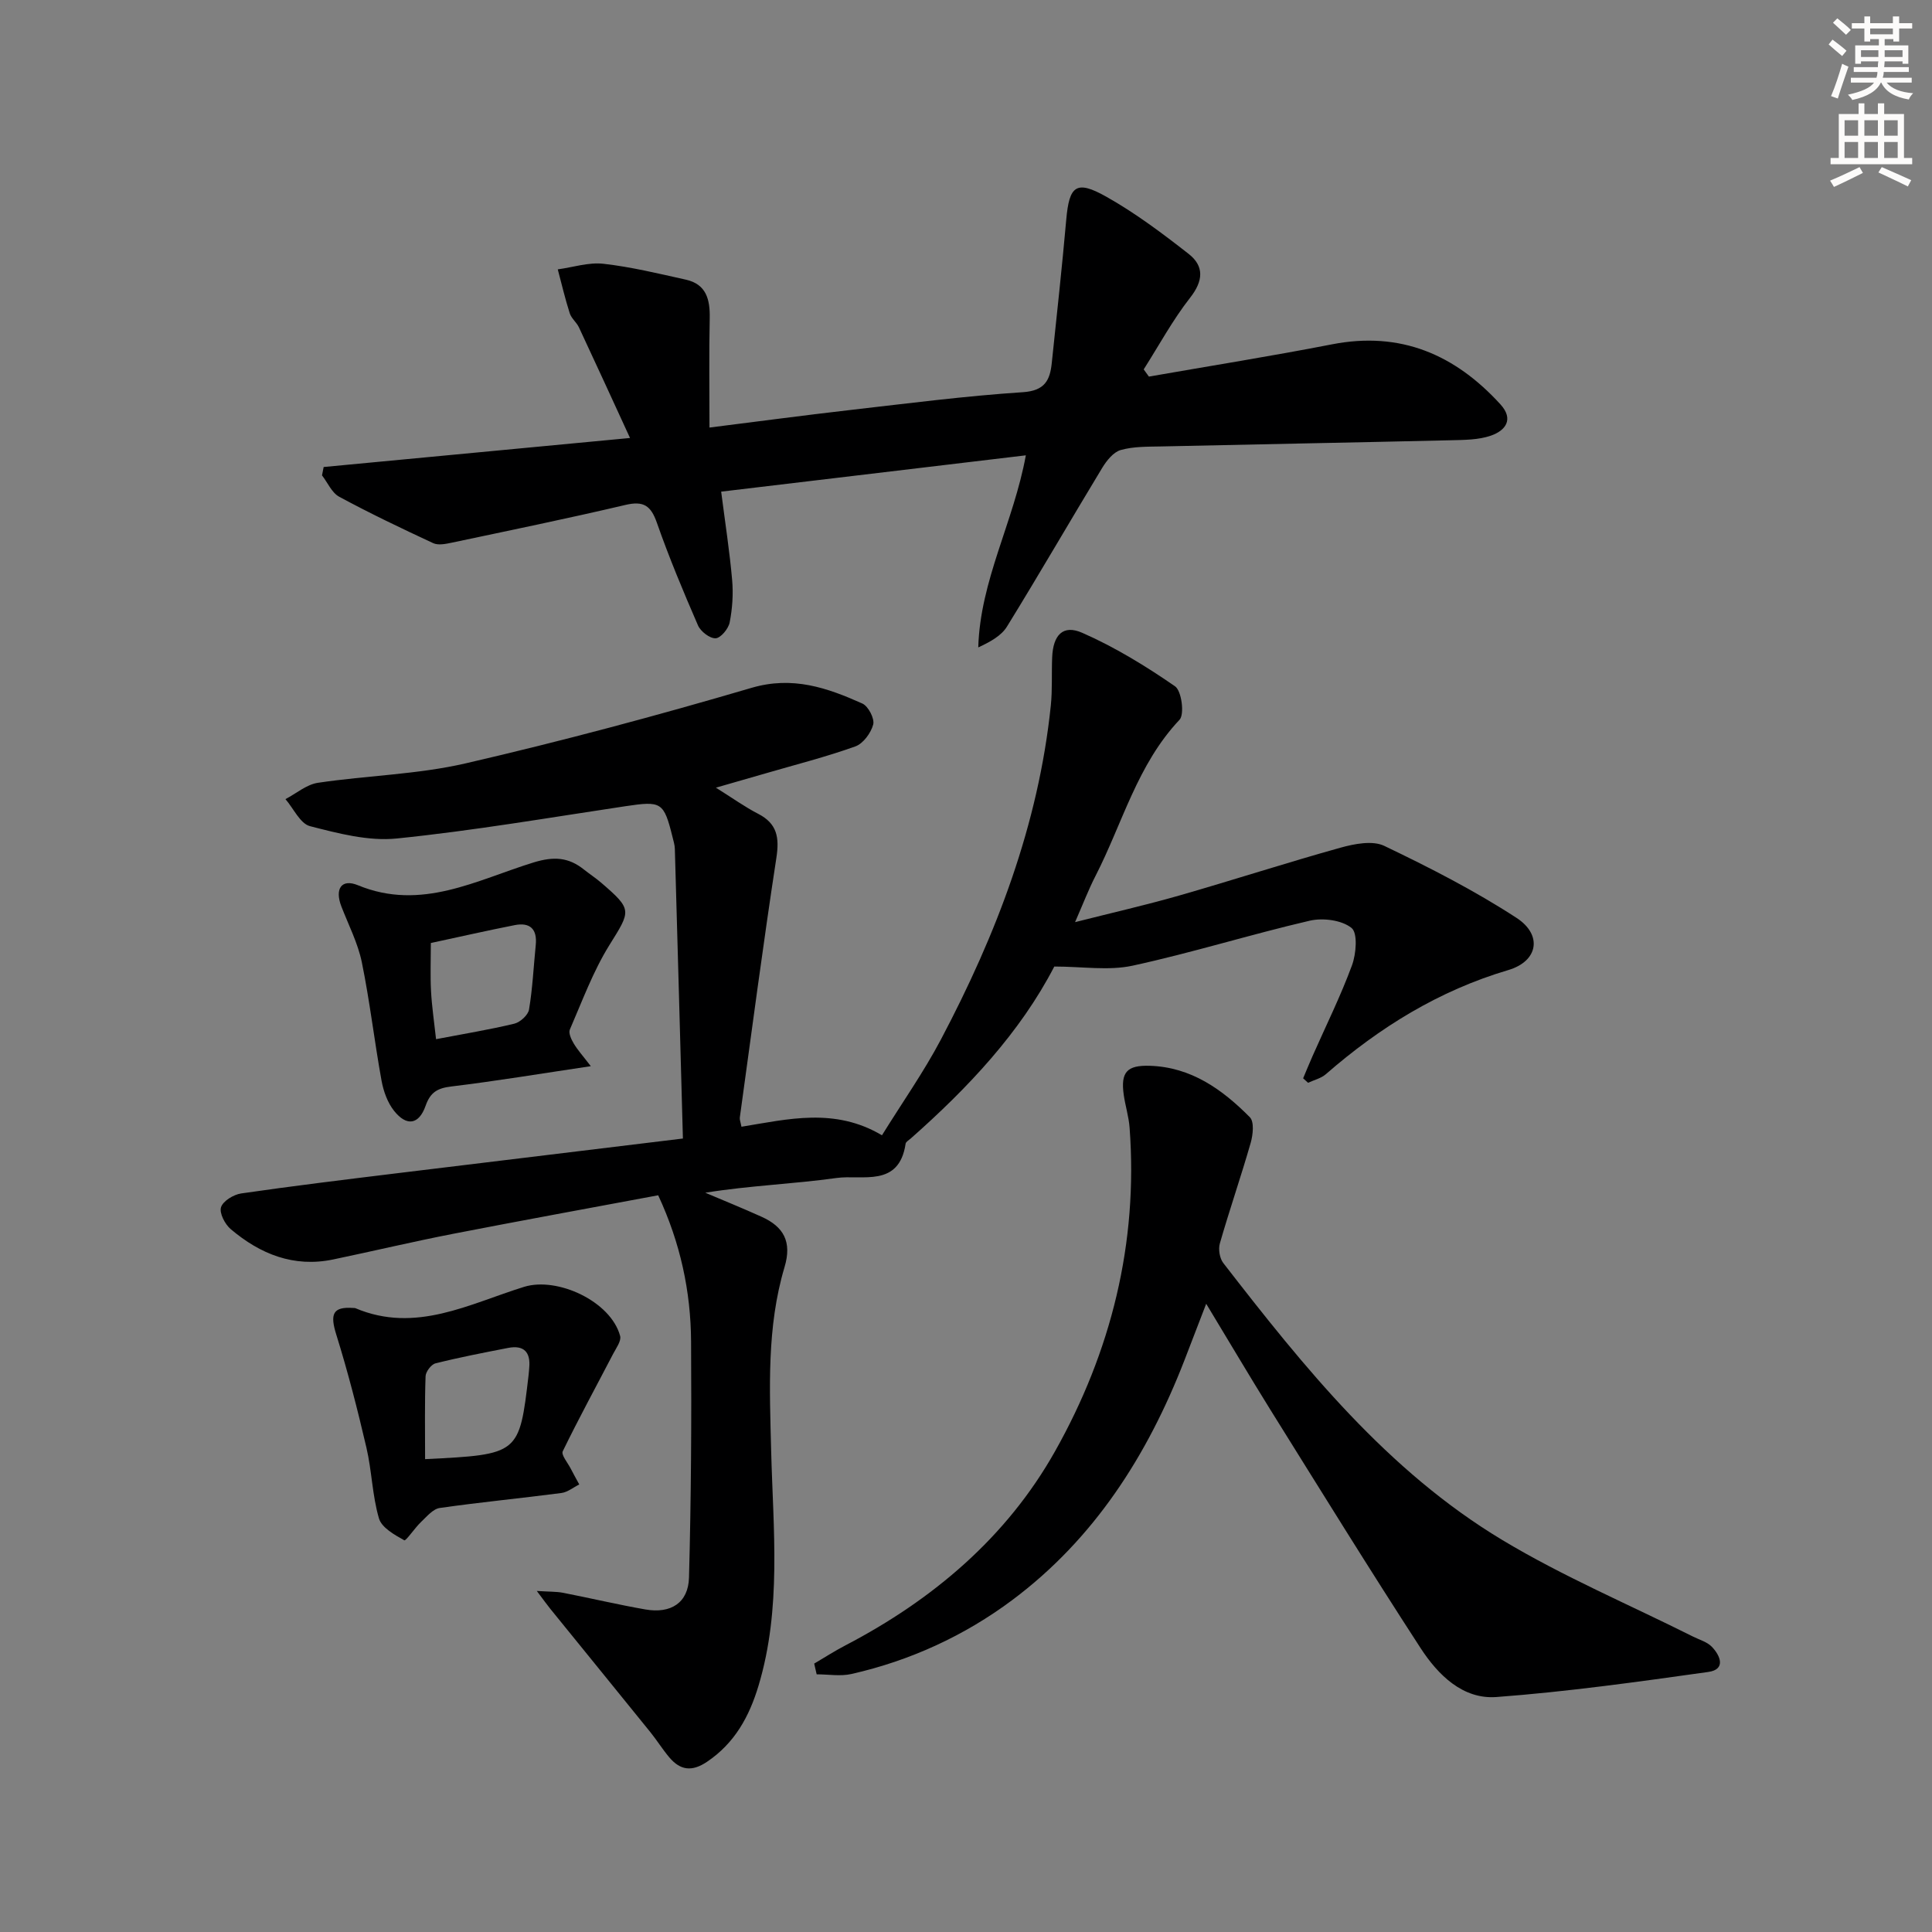 <svg enable-background="new 0 0 400 400" viewBox="0 0 400 400" xmlns="http://www.w3.org/2000/svg"><rect x="0" y="0" width="400" height="400" fill="#808080" stroke="none"/><g fill="#000001"><path d="m141.39 235.72c-.56-20.4-1.1-40.18-1.67-59.97-.02-.82-.28-1.64-.48-2.45-1.81-7.28-2.28-7.5-9.77-6.38-15.76 2.36-31.49 5.07-47.32 6.68-5.86.6-12.11-1.05-17.96-2.55-2.04-.52-3.41-3.66-5.09-5.6 2.24-1.17 4.37-3.03 6.72-3.38 10.18-1.52 20.63-1.72 30.61-4.03 19.87-4.59 39.6-9.88 59.17-15.63 8.52-2.5 15.67-.01 22.94 3.25 1.23.55 2.56 3.11 2.25 4.33-.46 1.76-2.08 3.97-3.71 4.55-6.08 2.18-12.37 3.77-18.58 5.58-3.13.91-6.27 1.81-10.28 2.96 3.44 2.15 5.99 3.99 8.75 5.41 3.96 2.04 4.41 4.93 3.77 9.12-2.74 17.89-5.1 35.84-7.57 53.77-.06.45.16.94.34 1.9 9.64-1.57 19.34-4.03 29.09 1.77 4.26-6.87 8.67-13.13 12.21-19.84 11.48-21.74 20.19-44.45 22.75-69.14.34-3.3.14-6.66.28-9.98.19-4.6 2.22-6.83 6.21-5.08 6.75 2.96 13.15 6.88 19.23 11.08 1.36.94 1.99 5.8.93 6.93-8.76 9.27-11.82 21.47-17.4 32.34-1.43 2.78-2.55 5.73-4.23 9.56 7.73-1.96 14.72-3.55 21.6-5.52 11.15-3.2 22.2-6.79 33.37-9.9 2.88-.8 6.62-1.53 9.05-.37 9.38 4.49 18.71 9.26 27.4 14.92 5.38 3.51 4.49 8.95-1.72 10.79-14.38 4.26-26.63 11.85-37.79 21.57-.99.86-2.44 1.19-3.67 1.77-.34-.31-.68-.62-1.02-.93.65-1.55 1.29-3.11 1.97-4.65 2.75-6.23 5.79-12.35 8.14-18.73.88-2.38 1.22-6.7-.09-7.75-2.03-1.63-5.92-2.13-8.65-1.5-12.28 2.85-24.36 6.64-36.67 9.31-4.98 1.08-10.39.18-16.22.18-7.05 13.63-17.83 25.1-29.74 35.62-.37.33-.98.66-1.04 1.05-1.36 9.17-9.01 6.37-14.31 7.11-8.94 1.25-18.02 1.57-27.17 3.05 3.89 1.65 7.81 3.24 11.66 4.98 4.57 2.06 6.32 5.17 4.75 10.42-3.71 12.44-3.09 25.19-2.77 38.04.41 16.23 2.2 32.64-2.62 48.64-1.92 6.38-4.92 11.87-10.66 15.74-3.15 2.12-5.55 1.76-7.82-.93-1.39-1.65-2.54-3.5-3.89-5.18-6.89-8.53-13.82-17.02-20.72-25.54-.7-.86-1.34-1.77-2.81-3.72 2.55.17 4.02.11 5.43.38 5.69 1.11 11.34 2.45 17.05 3.45 5.27.92 8.89-1.37 9.03-6.61.44-16.28.53-32.58.43-48.86-.06-10.38-2.21-20.4-6.81-30.28-14.18 2.65-28.34 5.23-42.47 7.98-8.31 1.62-16.55 3.58-24.83 5.31-8.16 1.7-15.1-1.12-21.19-6.27-1.2-1.01-2.4-3.32-2.02-4.54.4-1.29 2.6-2.63 4.17-2.86 10.67-1.55 21.38-2.85 32.09-4.16 19.47-2.37 38.92-4.72 59.37-7.21z"/><path d="m149.31 101.79c.83 6.47 1.75 12.36 2.27 18.28.26 2.91.05 5.94-.51 8.8-.26 1.31-1.85 3.23-2.91 3.28-1.21.05-3.1-1.41-3.65-2.67-3.04-7-5.99-14.05-8.51-21.25-1.24-3.54-2.75-4.58-6.51-3.69-11.95 2.81-23.97 5.28-35.98 7.82-1.24.26-2.79.58-3.83.09-6.56-3.05-13.1-6.17-19.46-9.61-1.53-.83-2.38-2.91-3.55-4.42.11-.58.23-1.16.34-1.73 20.66-1.96 41.32-3.91 63.43-6.01-3.71-8.06-7.11-15.5-10.58-22.91-.49-1.04-1.56-1.84-1.9-2.91-.96-2.99-1.67-6.05-2.48-9.09 3.15-.43 6.37-1.5 9.44-1.16 5.74.65 11.42 2.03 17.08 3.29 4.26.95 5.02 4.13 4.94 8.01-.16 7.39-.05 14.8-.05 22.61 10.2-1.28 19.69-2.55 29.2-3.64 11.88-1.36 23.76-2.9 35.68-3.68 4.57-.3 5.62-2.5 5.99-6.06 1.04-9.9 2.12-19.8 3-29.71.62-6.99 2.06-8.21 8.26-4.72 6.02 3.38 11.62 7.59 17.08 11.86 3.22 2.52 3.06 5.55.31 9.06-3.62 4.62-6.45 9.87-9.62 14.85.36.5.72.99 1.08 1.49 12.64-2.21 25.32-4.23 37.91-6.68 14.19-2.77 25.47 2.12 34.87 12.43 2.85 3.12 1.01 5.45-1.99 6.48-2.58.89-5.52.88-8.31.95-19.97.47-39.94.83-59.91 1.28-2.82.06-5.74-.01-8.4.74-1.52.43-2.93 2.2-3.84 3.7-6.62 10.92-13.01 21.98-19.72 32.86-1.18 1.92-3.47 3.16-5.94 4.31.39-13.86 7.31-25.9 9.85-39.77-21.22 2.52-42.02 5.01-63.08 7.52z"/><path d="m249.73 269.93c-1.74 4.51-3.13 8.15-4.54 11.79-7.61 19.58-18.64 36.88-35.62 49.56-9.87 7.37-21.13 12.55-33.28 15.3-2.29.52-4.8.07-7.21.07-.17-.74-.34-1.48-.51-2.22 2.16-1.27 4.26-2.63 6.48-3.78 18.11-9.45 33.36-22.37 43.37-40.15 11.62-20.63 17.24-43.1 15.45-67.03-.17-2.3-.9-4.56-1.22-6.85-.64-4.64.67-6.1 5.38-5.96 8.58.26 15.04 4.9 20.74 10.65.93.94.65 3.64.17 5.31-2 6.97-4.38 13.84-6.38 20.81-.35 1.21-.05 3.1.72 4.08 16.75 21.62 33.94 43.01 57.75 57.33 12.62 7.59 26.32 13.39 39.52 20.01 1.32.66 2.9 1.09 3.87 2.1 1.78 1.85 2.94 4.69-.73 5.21-14.58 2.05-29.18 4.09-43.85 5.19-7.01.53-12.14-4.62-15.73-10.14-10.59-16.3-20.81-32.85-31.1-49.35-4.37-7.03-8.57-14.15-13.28-21.93z"/><path d="m122.32 220.74c-10.54 1.57-19.67 3.09-28.85 4.2-2.86.34-4.36 1.17-5.35 3.99-1.38 3.93-3.93 4.33-6.53 1.06-1.36-1.71-2.2-4.07-2.6-6.27-1.48-8.15-2.42-16.4-4.08-24.51-.82-3.97-2.76-7.72-4.24-11.56-1.39-3.61.01-5.78 3.44-4.37 13.11 5.41 24.59-1.09 36.33-4.71 4.2-1.29 7.25-1.11 10.46 1.46 1.17.93 2.43 1.75 3.56 2.72 6.53 5.62 6.16 5.76 1.71 12.92-3.38 5.43-5.62 11.58-8.19 17.49-.31.72.29 2.02.79 2.86.78 1.33 1.84 2.49 3.55 4.72zm-32.04-5.59c5.84-1.12 11.07-1.97 16.21-3.21 1.22-.3 2.85-1.78 3.04-2.93.74-4.4.94-8.89 1.39-13.34.34-3.33-1.19-4.76-4.37-4.13-5.8 1.14-11.56 2.46-17.35 3.7 0 3.67-.13 6.82.04 9.95.16 3.11.63 6.21 1.04 9.96z"/><path d="m73.1 270.8c.17.02.35-.01.49.05 12.48 5.28 23.58-.91 34.91-4.42 6.91-2.14 17.97 3.01 19.89 10.16.28 1.04-.83 2.53-1.45 3.72-3.49 6.71-7.12 13.36-10.43 20.16-.36.75 1.02 2.36 1.63 3.55.57 1.12 1.19 2.21 1.79 3.32-1.23.61-2.41 1.6-3.7 1.77-8.39 1.1-16.81 1.9-25.18 3.1-1.41.2-2.69 1.78-3.87 2.89-1.3 1.23-3.14 3.99-3.48 3.8-2.02-1.13-4.68-2.61-5.24-4.53-1.39-4.74-1.47-9.84-2.6-14.67-1.83-7.85-3.83-15.67-6.23-23.36-1.34-4.28-.75-5.83 3.47-5.54zm14.91 31.3c19.49-.97 19.5-.97 21.43-17.42.06-.49.09-.99.13-1.49.31-3.24-1.1-4.75-4.36-4.12-5.04.98-10.08 1.95-15.05 3.2-.88.22-2.02 1.73-2.05 2.67-.2 5.58-.1 11.18-.1 17.16z"/></g><path d="m378.6 9.2.8-1c.9.7 1.9 1.4 2.9 2.3l-.9 1.1c-1.1-.9-2-1.7-2.8-2.4zm.5 10.7c.9-2.1 1.6-4.3 2.3-6.7.4.2.8.4 1.3.6-.7 2.1-1.5 4.3-2.2 6.6zm.4-15.2.9-.9c1 .8 2 1.6 2.8 2.4l-1 1c-1-.9-1.9-1.8-2.7-2.5zm12.5-1.3h1.2v1.4h2.7v1.1h-2.7v2.7h-1.2v-.5h-1.8v1.3h4.9v3.8h-1.2v-.5h-3.7c0 .4-.1.9-.1 1.2h5.1v1h-5.2c0 .5-.1.9-.2 1.2h6v1h-5.2c1.1 1.3 2.9 2 5.5 2.2-.4.4-.7.8-.9 1.3-2.9-.5-4.8-1.6-5.7-3.5h-.1c-.8 1.7-2.7 2.9-5.9 3.6-.2-.4-.6-.8-.9-1.1 2.8-.6 4.6-1.4 5.4-2.5h-4.8v-1h5.3c.1-.3.2-.7.2-1.2h-4.9v-1h5c0-.4 0-.8.1-1.2h-3.6v.5h-1.2v-3.8h4.9v-1.3h-1.8v.5h-1.2v-2.7h-2.6v-1.1h2.6v-1.4h1.2v1.4h4.7v-1.4zm-6.7 8.4h3.6c0-.4 0-.9 0-1.4h-3.6zm1.9-4.7h4.7v-1.2h-4.7zm6.7 3.3h-3.7v1.4h3.7z" fill="#fcfbfa"/><path d="m384.7 21.4h1.3v2.2h2.8v-2.2h1.3v2.2h4.1v9.1h1.7v1.3h-16.9v-1.3h1.7v-9.1h4.1v-2.2zm.3 13.2.7 1.2c-1.8.9-3.8 1.9-6 2.9-.2-.4-.5-.8-.8-1.3 2.4-1 4.4-2 6.1-2.8zm-3.1-6.5h2.8v-3.2h-2.8zm0 4.6h2.8v-3.3h-2.8zm4.1-4.6h2.8v-3.2h-2.8zm0 4.6h2.8v-3.3h-2.8zm3.6 1.9c2.1.9 4.1 1.8 6.1 2.7l-.7 1.3c-2.2-1.1-4.2-2-6.1-2.9zm3.3-9.7h-2.8v3.2h2.8zm-2.8 7.8h2.8v-3.3h-2.8z" fill="#fcfbfa"/></svg>

